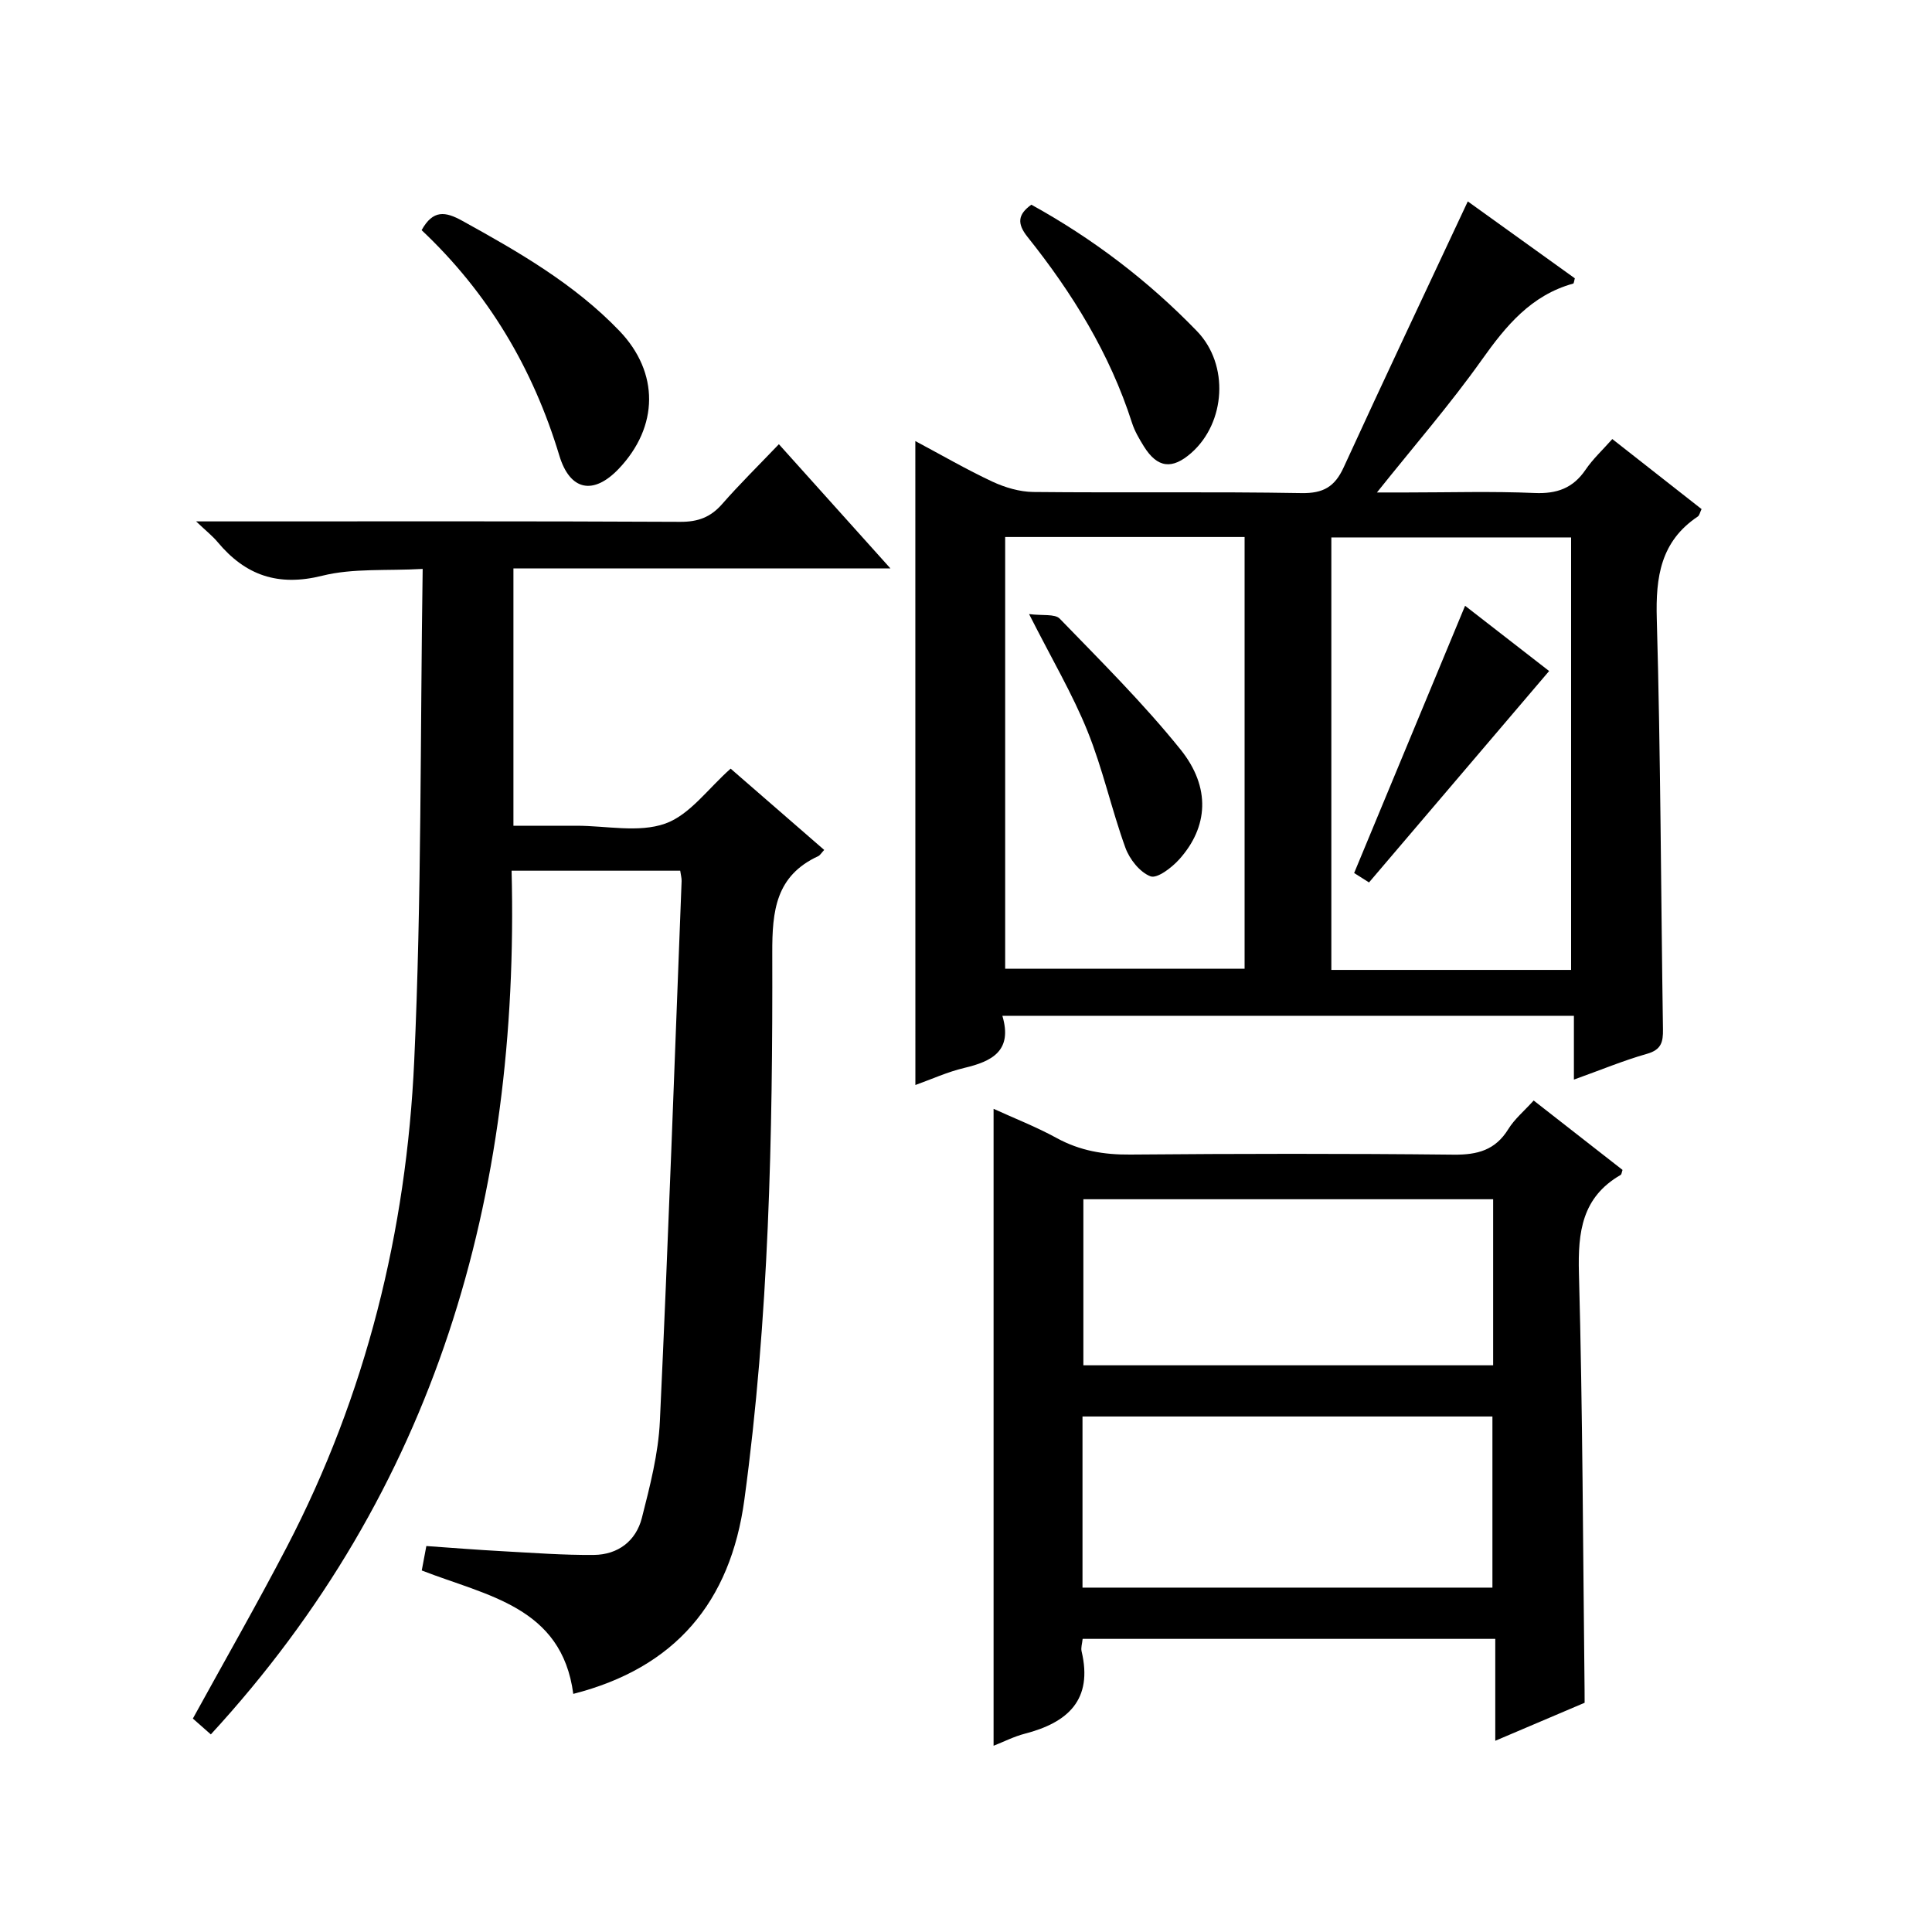 <?xml version="1.0" encoding="utf-8"?>
<svg version="1.1" id="ZDIC" xmlns="http://www.w3.org/2000/svg" xmlns:xlink="http://www.w3.org/1999/xlink" x="0px" y="0px"
	 viewBox="0 0 400 400" style="enable-background:new 0 0 400 400;" xml:space="preserve">

<g>
	
	<path d="M43.65,359.09c-1.52-1.34-2.75-2.42-3.72-3.28c6.68-12.16,13.29-23.7,19.43-35.48c16.43-31.54,24.79-65.44,26.4-100.7
		c1.54-33.59,1.23-67.27,1.75-101.84c-7.49,0.42-14.41-0.18-20.79,1.41c-9.14,2.28-15.9-0.06-21.67-6.98
		c-1.04-1.24-2.34-2.27-4.45-4.27c2.75,0,4.48,0,6.21,0c31.35,0,62.69-0.07,94.03,0.09c3.67,0.02,6.28-0.95,8.67-3.68
		c3.61-4.12,7.53-7.98,11.75-12.39c7.8,8.68,15.1,16.81,23.09,25.71c-26.45,0-52.09,0-78.05,0c0,17.91,0,35.17,0,53.28
		c3.91,0,7.99,0,12.07,0c0.33,0,0.67,0,1,0c6.17,0,12.87,1.5,18.35-0.44c5.09-1.8,8.89-7.27,13.55-11.38
		c6.27,5.45,12.77,11.1,19.37,16.83c-0.6,0.64-0.85,1.11-1.24,1.29c-8.77,4.06-9.54,11.27-9.51,20.04
		c0.1,37.82-0.67,75.64-5.78,113.22c-2.88,21.24-14.35,34.8-35.42,40.18c-2.38-18.05-17.85-20.28-31.37-25.55
		c0.27-1.44,0.56-3.01,0.95-5.06c5.29,0.37,10.5,0.79,15.72,1.07c6.32,0.34,12.65,0.83,18.98,0.77c4.97-0.05,8.7-2.88,9.92-7.65
		c1.67-6.58,3.42-13.31,3.73-20.04c1.74-37.27,3.05-74.55,4.5-111.83c0.02-0.63-0.17-1.26-0.29-2.14c-11.55,0-22.95,0-34.91,0
		C107.61,247.74,90.23,308.45,43.65,359.09z"/>
	<path d="M189.51,91.32c5.45,2.9,10.59,5.89,15.96,8.4c2.6,1.21,5.63,2.11,8.47,2.14c18.5,0.19,37.01-0.09,55.51,0.23
		c4.51,0.08,6.89-1.3,8.73-5.3c8.38-18.27,16.98-36.45,25.71-55.09c6.79,4.88,14.52,10.43,22.16,15.92
		c-0.16,0.58-0.19,1.05-0.33,1.09c-8.71,2.41-13.91,8.72-18.93,15.79c-6.55,9.22-14,17.8-21.71,27.46c2.4,0,4.27,0,6.13,0
		c8.84,0,17.68-0.27,26.5,0.11c4.63,0.2,7.97-0.99,10.58-4.84c1.48-2.18,3.47-4.02,5.52-6.33c6.23,4.89,12.34,9.69,18.48,14.5
		c-0.34,0.7-0.44,1.31-0.78,1.54c-7.69,5.15-8.74,12.5-8.49,21.2c0.8,28.31,0.85,56.64,1.28,84.96c0.04,2.64-0.34,4.24-3.3,5.08
		c-4.87,1.38-9.58,3.35-15.14,5.34c0-4.76,0-8.82,0-13.21c-39.68,0-78.74,0-118.33,0c2.15,7.25-2.12,9.43-7.88,10.79
		c-3.5,0.83-6.83,2.36-10.13,3.54C189.51,180.31,189.51,136.22,189.51,91.32z M325.28,200.81c0-30.19,0-59.88,0-89.54
		c-16.78,0-33.18,0-49.64,0c0,30.02,0,59.7,0,89.54C292.3,200.81,308.59,200.81,325.28,200.81z M208.11,111.18
		c0,30.06,0,59.77,0,89.39c16.8,0,33.19,0,49.57,0c0-29.99,0-59.57,0-89.39C241.11,111.18,224.83,111.18,208.11,111.18z"/>
	<path d="M328.08,352.54c-6.02,2.56-11.9,5.06-18.5,7.87c0-7.37,0-14.07,0-21.1c-28.78,0-56.99,0-85.43,0
		c-0.1,0.99-0.39,1.83-0.22,2.57c2.39,10.07-2.86,14.77-11.77,17.07c-2.21,0.57-4.29,1.64-6.45,2.49c0-43.93,0-87.6,0-131.87
		c4.28,1.96,8.82,3.72,13.05,6.04c4.82,2.64,9.77,3.48,15.23,3.43c22.32-0.19,44.65-0.22,66.98,0.02c4.92,0.05,8.62-0.93,11.31-5.29
		c1.28-2.08,3.27-3.73,5.25-5.92c6.22,4.86,12.33,9.63,18.4,14.37c-0.17,0.48-0.19,0.92-0.4,1.04c-7.99,4.62-8.86,11.78-8.63,20.3
		c0.78,28.79,0.84,57.61,1.17,86.41C328.08,350.81,328.08,351.63,328.08,352.54z M224.12,328.7c28.62,0,56.71,0,84.87,0
		c0-12,0-23.7,0-35.43c-28.47,0-56.56,0-84.87,0C224.12,305.15,224.12,316.75,224.12,328.7z M309.14,248.29c-28.7,0-56.78,0-84.84,0
		c0,11.69,0,23.07,0,34.38c28.5,0,56.59,0,84.84,0C309.14,271.08,309.14,259.82,309.14,248.29z"/>
	<path d="M87.29,47.65c2.37-4.26,4.91-3.88,8.43-1.93c11.66,6.44,23.18,13.06,32.5,22.76c8.32,8.66,8.16,19.85-0.09,28.55
		c-5.27,5.55-10.13,4.58-12.33-2.72C110.35,76.25,101.04,60.6,87.29,47.65z"/>
	<path d="M213.53,42.38c12.7,7,24.19,15.74,34.28,26.17c6.75,6.98,5.92,18.96-1.14,25.2c-3.98,3.52-7.04,3.15-9.83-1.31
		c-0.96-1.55-1.92-3.17-2.47-4.89c-4.59-14.32-12.34-26.87-21.64-38.51C210.58,46.34,210.66,44.43,213.53,42.38z"/>
	
	
	
	
	<path d="M283.44,182.7c-1.11-0.71-2.32-1.47-3.08-1.95c7.7-18.54,15.26-36.74,22.97-55.33c5.62,4.36,11.61,9.02,17.4,13.51
		C308.29,153.54,295.96,168.01,283.44,182.7z"/>
	<path d="M213.06,127.14c2.78,0.36,5.34-0.09,6.35,0.95c8.55,8.83,17.31,17.53,25,27.08c6.34,7.88,5.73,16.1-0.28,22.77
		c-1.54,1.71-4.57,4.02-5.94,3.49c-2.2-0.84-4.33-3.54-5.19-5.92c-2.88-7.96-4.68-16.32-7.85-24.15
		C222.06,143.7,217.8,136.51,213.06,127.14z"/>
</g>
</svg>
